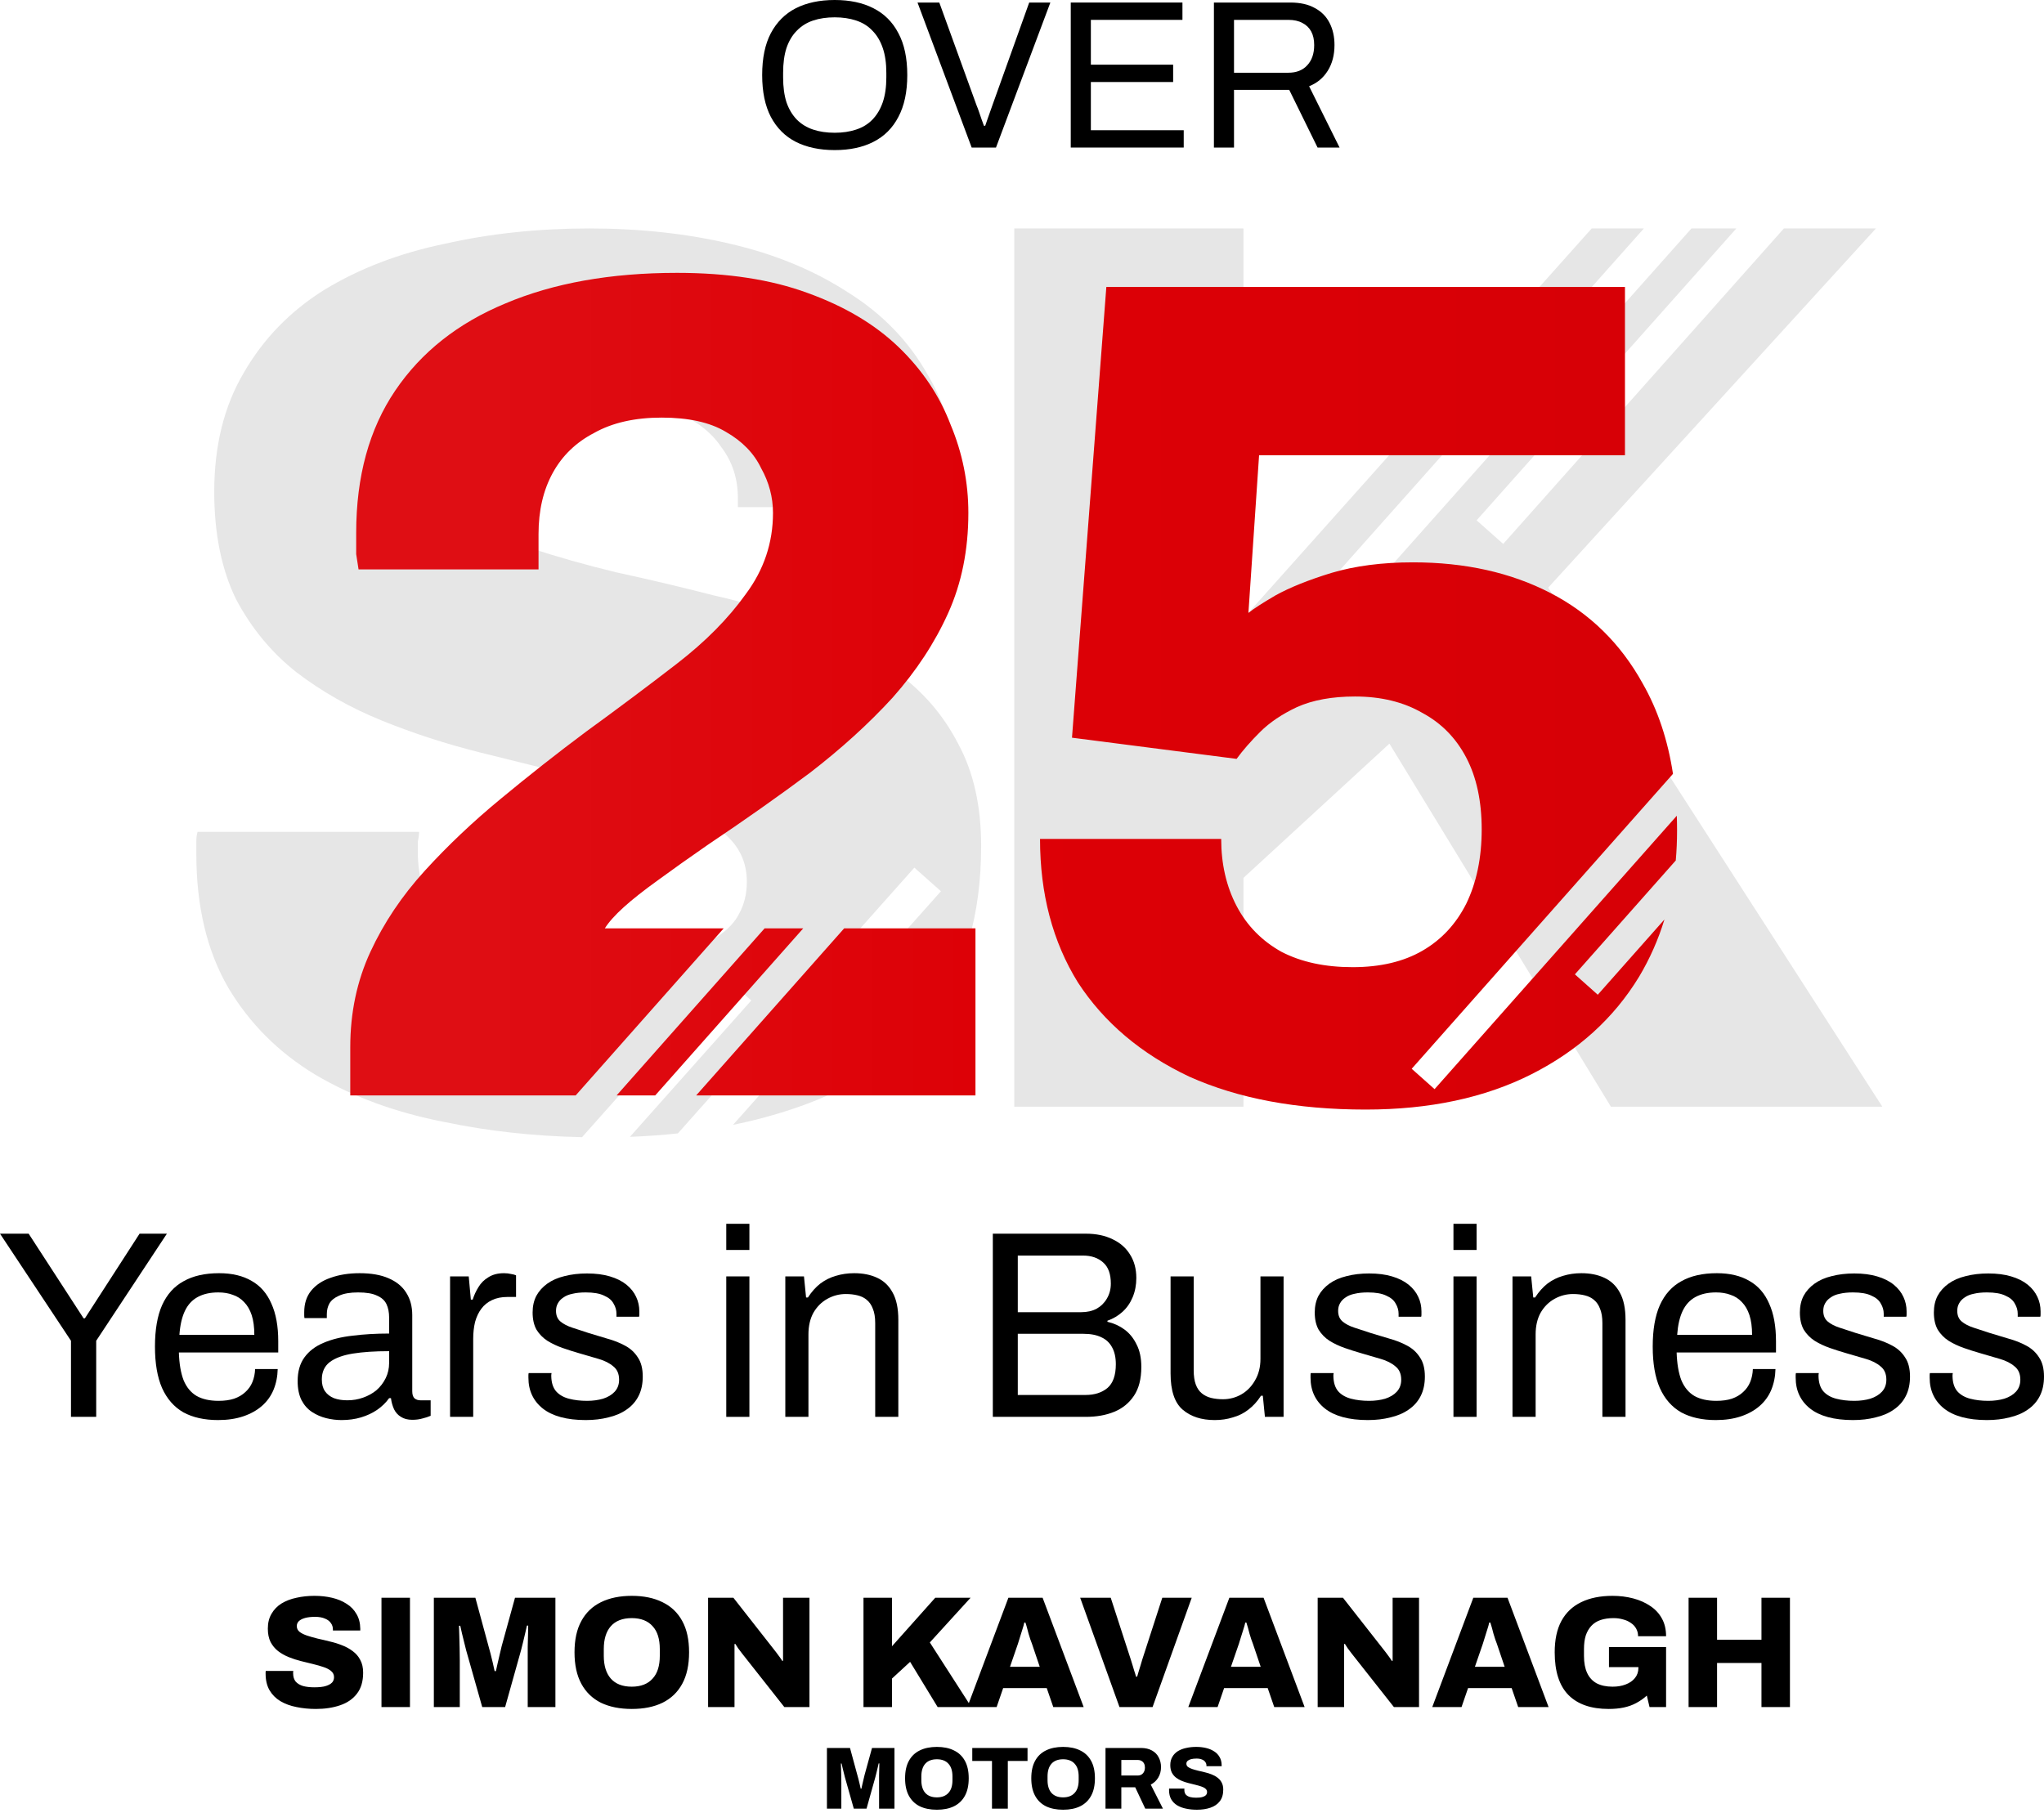 <svg width="177" height="157" viewBox="0 0 177 157" fill="none" xmlns="http://www.w3.org/2000/svg">
<path fill-rule="evenodd" clip-rule="evenodd" d="M150.358 19.788L127.867 45.069L130.17 47.112L154.477 19.788H162.446L134.064 50.902L163 95.857H139.496L120.316 64.41L107.677 76.037V95.857H87.832V19.788H107.677V53.559L137.833 19.788H142.351L111.443 54.532L113.745 56.575L146.471 19.788H150.358Z" fill="black" fill-opacity="0.1"/>
<path fill-rule="evenodd" clip-rule="evenodd" d="M54.549 98.468L65.056 86.657L62.753 84.614L50.403 98.497C46.206 98.408 42.241 97.971 38.508 97.186C34.295 96.374 30.563 95.008 27.311 93.089C24.133 91.169 21.619 88.66 19.772 85.559C17.924 82.385 17 78.51 17 73.933V72.936C17 72.567 17.037 72.272 17.111 72.051H36.291C36.291 72.272 36.254 72.567 36.18 72.936V73.712C36.18 76.074 36.771 77.993 37.954 79.469C39.21 80.872 40.947 81.905 43.165 82.57C45.382 83.16 47.969 83.456 50.925 83.456C52.551 83.456 54.067 83.382 55.471 83.234C56.875 83.086 58.132 82.828 59.24 82.459C60.349 82.09 61.31 81.647 62.123 81.13C63.01 80.54 63.638 79.875 64.008 79.137C64.451 78.325 64.673 77.403 64.673 76.369C64.673 74.671 64.008 73.269 62.677 72.161C61.421 71.054 59.684 70.131 57.467 69.393C55.323 68.655 52.884 67.954 50.149 67.289C47.415 66.625 44.569 65.924 41.613 65.186C38.656 64.447 35.81 63.525 33.076 62.417C30.341 61.31 27.865 59.908 25.648 58.21C23.504 56.512 21.767 54.408 20.437 51.898C19.18 49.315 18.552 46.214 18.552 42.597C18.552 38.611 19.402 35.179 21.102 32.3C22.802 29.347 25.13 26.948 28.087 25.102C31.117 23.257 34.591 21.928 38.508 21.116C42.426 20.23 46.602 19.788 51.036 19.788C55.397 19.788 59.462 20.23 63.232 21.116C67.075 22.002 70.475 23.405 73.431 25.324C76.388 27.169 78.679 29.532 80.305 32.41C82.005 35.215 82.892 38.611 82.966 42.597V43.926H63.897V43.151C63.897 41.453 63.416 39.977 62.456 38.722C61.569 37.393 60.201 36.36 58.353 35.621C56.506 34.809 54.215 34.404 51.48 34.404C48.745 34.404 46.417 34.662 44.495 35.179C42.647 35.695 41.206 36.434 40.171 37.393C39.21 38.353 38.73 39.497 38.73 40.826C38.73 42.45 39.358 43.778 40.615 44.812C41.945 45.845 43.719 46.731 45.936 47.469C48.154 48.208 50.63 48.909 53.364 49.573C56.099 50.164 58.908 50.828 61.79 51.566C64.747 52.231 67.593 53.116 70.327 54.224C73.062 55.257 75.538 56.623 77.755 58.321C79.973 59.944 81.71 61.974 82.966 64.41C84.296 66.847 84.962 69.799 84.962 73.269C84.962 79.322 83.52 84.194 80.638 87.885C77.829 91.576 73.912 94.27 68.886 95.968C67.164 96.558 65.361 97.046 63.477 97.431L81.48 77.194L79.178 75.151L58.701 98.169C57.353 98.315 55.969 98.414 54.549 98.468Z" fill="black" fill-opacity="0.1"/>
<path d="M72.283 13C70.976 13 69.853 12.762 68.912 12.286C67.984 11.81 67.264 11.09 66.751 10.125C66.25 9.161 66 7.953 66 6.5C66 5.035 66.25 3.827 66.751 2.875C67.264 1.91 67.984 1.19 68.912 0.714C69.853 0.238 70.976 0 72.283 0C73.59 0 74.707 0.238 75.635 0.714C76.576 1.19 77.296 1.91 77.797 2.875C78.31 3.827 78.566 5.035 78.566 6.5C78.566 7.953 78.31 9.161 77.797 10.125C77.296 11.09 76.576 11.81 75.635 12.286C74.707 12.762 73.59 13 72.283 13ZM72.283 11.499C72.967 11.499 73.584 11.407 74.133 11.224C74.695 11.041 75.165 10.754 75.544 10.363C75.934 9.961 76.234 9.46 76.441 8.862C76.649 8.252 76.752 7.531 76.752 6.701V6.317C76.752 5.475 76.649 4.754 76.441 4.156C76.234 3.546 75.934 3.046 75.544 2.655C75.165 2.252 74.695 1.959 74.133 1.776C73.584 1.593 72.967 1.501 72.283 1.501C71.587 1.501 70.964 1.593 70.415 1.776C69.865 1.959 69.395 2.252 69.004 2.655C68.613 3.046 68.314 3.546 68.106 4.156C67.911 4.754 67.814 5.475 67.814 6.317V6.701C67.814 7.531 67.911 8.252 68.106 8.862C68.314 9.46 68.613 9.961 69.004 10.363C69.395 10.754 69.865 11.041 70.415 11.224C70.964 11.407 71.587 11.499 72.283 11.499Z" fill="black"/>
<path d="M84.142 12.78L79.452 0.22H81.339L84.563 9.118C84.636 9.289 84.71 9.485 84.783 9.704C84.856 9.924 84.929 10.138 85.003 10.345C85.076 10.553 85.143 10.736 85.204 10.894H85.314C85.363 10.748 85.424 10.571 85.497 10.363C85.571 10.156 85.644 9.948 85.717 9.741C85.79 9.521 85.864 9.314 85.937 9.118L89.124 0.22H90.956L86.248 12.78H84.142Z" fill="black"/>
<path d="M92.722 12.78V0.22H102.394V1.721H94.463V5.603H101.588V7.104H94.463V11.279H102.504V12.78H92.722Z" fill="black"/>
<path d="M105.119 12.78V0.22H111.732C112.587 0.22 113.295 0.378 113.857 0.696C114.431 1.001 114.858 1.434 115.139 1.996C115.42 2.545 115.56 3.18 115.56 3.9C115.56 4.767 115.365 5.511 114.974 6.134C114.583 6.756 114.046 7.202 113.362 7.47L116 12.78H114.095L111.64 7.782H106.859V12.78H105.119ZM106.859 6.299H111.567C112.263 6.299 112.807 6.085 113.197 5.658C113.6 5.231 113.802 4.645 113.802 3.9C113.802 3.436 113.716 3.046 113.545 2.728C113.374 2.411 113.124 2.167 112.794 1.996C112.465 1.813 112.056 1.721 111.567 1.721H106.859V6.299Z" fill="black"/>
<path fill-rule="evenodd" clip-rule="evenodd" d="M30.331 94.882V90.703C30.331 87.713 30.912 84.961 32.074 82.447C33.236 79.933 34.809 77.588 36.791 75.414C38.773 73.239 40.961 71.167 43.353 69.196C45.814 67.158 48.275 65.221 50.736 63.386C53.538 61.348 56.17 59.377 58.631 57.474C61.092 55.572 63.074 53.567 64.578 51.461C66.15 49.354 66.937 47.01 66.937 44.427C66.937 43.068 66.595 41.777 65.911 40.554C65.296 39.263 64.271 38.21 62.835 37.394C61.468 36.579 59.622 36.171 57.298 36.171C54.974 36.171 53.026 36.613 51.454 37.496C49.881 38.312 48.685 39.467 47.865 40.962C47.044 42.457 46.634 44.224 46.634 46.262V49.32H31.049C30.98 48.912 30.912 48.471 30.844 47.995V46.16C30.844 41.268 31.972 37.156 34.227 33.827C36.483 30.497 39.662 27.983 43.763 26.284C47.933 24.517 52.889 23.634 58.631 23.634C63.006 23.634 66.766 24.211 69.91 25.367C73.123 26.522 75.755 28.085 77.805 30.055C79.856 32.026 81.36 34.268 82.317 36.783C83.342 39.229 83.855 41.777 83.855 44.427C83.855 47.621 83.274 50.509 82.112 53.091C80.95 55.674 79.344 58.12 77.293 60.43C75.242 62.673 72.85 64.847 70.115 66.954C67.381 68.992 64.442 71.065 61.297 73.171C59.725 74.259 58.289 75.278 56.99 76.229C55.76 77.113 54.769 77.894 54.017 78.574C53.265 79.253 52.718 79.865 52.376 80.409H62.669L49.85 94.882H30.331ZM53.394 94.882L66.213 80.409H69.558L56.738 94.882H53.394ZM60.283 94.882L73.102 80.409H84.47V94.882H60.283ZM118.258 96.106C112.311 96.106 107.219 95.154 102.98 93.252C98.811 91.281 95.598 88.563 93.342 85.097C91.154 81.564 90.061 77.419 90.061 72.662H105.749C105.749 74.836 106.193 76.773 107.082 78.472C107.971 80.171 109.269 81.496 110.978 82.447C112.687 83.331 114.738 83.772 117.13 83.772C119.523 83.772 121.539 83.296 123.18 82.345C124.821 81.394 126.085 80.035 126.974 78.268C127.863 76.433 128.307 74.293 128.307 71.846C128.307 69.4 127.863 67.328 126.974 65.629C126.085 63.93 124.821 62.639 123.18 61.755C121.539 60.804 119.591 60.328 117.336 60.328C115.353 60.328 113.678 60.634 112.311 61.246C111.012 61.857 109.953 62.571 109.133 63.386C108.312 64.202 107.629 64.983 107.082 65.731L92.829 63.896L95.803 24.857H140.714V39.433H109.03L108.107 53.091C108.517 52.752 109.303 52.242 110.466 51.562C111.696 50.883 113.302 50.237 115.285 49.626C117.336 49.014 119.694 48.708 122.36 48.708C126.871 48.708 130.836 49.592 134.254 51.359C137.672 53.125 140.338 55.742 142.252 59.207C143.551 61.478 144.424 64.085 144.872 67.027L122.247 92.573L124.227 94.338L145.203 70.655C145.218 71.08 145.225 71.511 145.225 71.948C145.225 72.828 145.188 73.69 145.113 74.532L136.378 84.395L138.359 86.16L144.132 79.642C143.598 81.388 142.869 83.036 141.944 84.588C139.757 88.189 136.647 91.009 132.613 93.048C128.58 95.086 123.795 96.106 118.258 96.106Z" fill="url(#paint0_linear_64_2056)"/>
<path d="M6.146 122.722V116.131L0 106.856H2.481L7.238 114.188H7.352L12.086 106.856H14.453L8.331 116.131V122.722H6.146Z" fill="black"/>
<path d="M18.881 123C17.698 123 16.696 122.776 15.877 122.329C15.073 121.867 14.458 121.165 14.033 120.224C13.624 119.284 13.419 118.089 13.419 116.639C13.419 115.175 13.624 113.98 14.033 113.054C14.458 112.114 15.08 111.42 15.9 110.973C16.719 110.51 17.743 110.279 18.973 110.279C20.095 110.279 21.036 110.502 21.795 110.95C22.554 111.381 23.123 112.037 23.502 112.916C23.896 113.779 24.094 114.866 24.094 116.177V117.148H15.49C15.52 118.12 15.657 118.922 15.9 119.554C16.158 120.171 16.537 120.625 17.038 120.918C17.538 121.196 18.168 121.335 18.927 121.335C19.443 121.335 19.89 121.273 20.27 121.15C20.664 121.011 20.991 120.818 21.249 120.571C21.522 120.325 21.727 120.032 21.863 119.693C22 119.353 22.076 118.983 22.091 118.582H24.048C24.033 119.23 23.912 119.831 23.684 120.386C23.456 120.926 23.123 121.389 22.683 121.774C22.242 122.16 21.704 122.46 21.067 122.676C20.429 122.892 19.701 123 18.881 123ZM15.536 115.622H22.023C22.023 114.943 21.947 114.373 21.795 113.91C21.643 113.448 21.423 113.07 21.135 112.777C20.862 112.484 20.535 112.276 20.156 112.152C19.792 112.014 19.375 111.944 18.904 111.944C18.206 111.944 17.614 112.075 17.129 112.337C16.643 112.6 16.271 113 16.014 113.54C15.756 114.08 15.596 114.774 15.536 115.622Z" fill="black"/>
<path d="M29.576 123C29.136 123 28.696 122.946 28.256 122.838C27.816 122.73 27.406 122.553 27.027 122.306C26.647 122.059 26.344 121.72 26.116 121.288C25.889 120.841 25.775 120.286 25.775 119.623C25.775 118.79 25.972 118.104 26.366 117.565C26.761 117.025 27.307 116.609 28.005 116.316C28.718 116.007 29.561 115.799 30.532 115.691C31.503 115.568 32.557 115.506 33.696 115.506V114.118C33.696 113.671 33.62 113.286 33.468 112.962C33.316 112.638 33.043 112.391 32.649 112.222C32.269 112.037 31.723 111.944 31.01 111.944C30.327 111.944 29.781 112.037 29.371 112.222C28.976 112.391 28.696 112.615 28.529 112.893C28.377 113.17 28.301 113.478 28.301 113.818V114.165H26.366C26.351 114.088 26.344 114.01 26.344 113.933C26.344 113.856 26.344 113.764 26.344 113.656C26.344 112.916 26.541 112.299 26.936 111.805C27.345 111.297 27.914 110.919 28.643 110.672C29.371 110.41 30.206 110.279 31.146 110.279C32.148 110.279 32.982 110.425 33.65 110.718C34.333 111.011 34.841 111.428 35.175 111.967C35.524 112.507 35.699 113.155 35.699 113.91V120.502C35.699 120.795 35.767 121.003 35.903 121.127C36.04 121.234 36.207 121.288 36.404 121.288H37.292V122.63C37.079 122.722 36.844 122.8 36.586 122.861C36.328 122.938 36.032 122.977 35.699 122.977C35.304 122.977 34.978 122.892 34.72 122.722C34.462 122.568 34.265 122.352 34.128 122.075C33.992 121.782 33.9 121.458 33.855 121.103H33.696C33.422 121.489 33.073 121.828 32.649 122.121C32.239 122.399 31.776 122.615 31.26 122.769C30.744 122.923 30.183 123 29.576 123ZM30.077 121.288C30.562 121.288 31.017 121.211 31.442 121.057C31.882 120.903 32.269 120.687 32.603 120.41C32.937 120.117 33.202 119.77 33.4 119.369C33.597 118.968 33.696 118.528 33.696 118.05V117.033C32.467 117.033 31.419 117.102 30.555 117.241C29.69 117.38 29.022 117.626 28.552 117.981C28.096 118.336 27.869 118.837 27.869 119.484C27.869 119.901 27.96 120.24 28.142 120.502C28.324 120.764 28.582 120.965 28.916 121.103C29.25 121.227 29.637 121.288 30.077 121.288Z" fill="black"/>
<path d="M38.974 122.722V110.556H40.59L40.773 112.569H40.932C41.053 112.183 41.22 111.821 41.433 111.482C41.645 111.127 41.933 110.842 42.297 110.626C42.662 110.395 43.109 110.279 43.64 110.279C43.868 110.279 44.073 110.302 44.255 110.348C44.452 110.379 44.596 110.418 44.687 110.464V112.337H43.936C43.42 112.337 42.973 112.43 42.593 112.615C42.229 112.785 41.926 113.031 41.683 113.355C41.44 113.679 41.258 114.064 41.137 114.512C41.031 114.959 40.977 115.437 40.977 115.946V122.722H38.974Z" fill="black"/>
<path d="M50.72 123C49.901 123 49.18 122.915 48.557 122.746C47.935 122.576 47.419 122.329 47.01 122.005C46.6 121.682 46.289 121.296 46.077 120.849C45.864 120.402 45.758 119.893 45.758 119.322C45.758 119.245 45.758 119.176 45.758 119.114C45.758 119.037 45.766 118.976 45.781 118.929H47.761C47.746 118.991 47.738 119.045 47.738 119.091C47.738 119.137 47.738 119.184 47.738 119.23C47.753 119.77 47.89 120.194 48.148 120.502C48.421 120.81 48.793 121.026 49.263 121.15C49.733 121.273 50.257 121.335 50.834 121.335C51.334 121.335 51.797 121.273 52.222 121.15C52.647 121.011 52.981 120.81 53.224 120.548C53.481 120.271 53.611 119.924 53.611 119.507C53.611 118.999 53.444 118.613 53.11 118.351C52.791 118.073 52.366 117.858 51.835 117.703C51.304 117.549 50.75 117.387 50.174 117.218C49.688 117.079 49.202 116.925 48.717 116.755C48.231 116.585 47.791 116.377 47.397 116.131C47.017 115.884 46.706 115.568 46.464 115.182C46.236 114.781 46.122 114.28 46.122 113.679C46.122 113.139 46.228 112.661 46.441 112.245C46.668 111.829 46.987 111.474 47.397 111.181C47.806 110.888 48.3 110.672 48.876 110.533C49.468 110.379 50.12 110.302 50.834 110.302C51.592 110.302 52.252 110.387 52.814 110.556C53.391 110.726 53.868 110.965 54.248 111.273C54.627 111.582 54.908 111.937 55.09 112.337C55.272 112.723 55.363 113.139 55.363 113.586C55.363 113.679 55.363 113.771 55.363 113.864C55.363 113.941 55.355 114.003 55.34 114.049H53.383V113.795C53.383 113.486 53.3 113.193 53.133 112.916C52.981 112.623 52.708 112.391 52.313 112.222C51.934 112.037 51.403 111.944 50.72 111.944C50.28 111.944 49.901 111.983 49.582 112.06C49.263 112.122 48.998 112.229 48.785 112.384C48.573 112.522 48.413 112.692 48.307 112.893C48.201 113.078 48.148 113.293 48.148 113.54C48.148 113.941 48.277 114.249 48.535 114.465C48.793 114.681 49.134 114.859 49.559 114.997C49.999 115.136 50.469 115.29 50.97 115.46C51.501 115.614 52.04 115.776 52.586 115.946C53.148 116.1 53.656 116.3 54.111 116.547C54.582 116.794 54.953 117.133 55.227 117.565C55.515 117.981 55.659 118.536 55.659 119.23C55.659 119.878 55.538 120.44 55.295 120.918C55.052 121.396 54.703 121.79 54.248 122.098C53.808 122.406 53.284 122.63 52.677 122.769C52.086 122.923 51.433 123 50.72 123Z" fill="black"/>
<path d="M62.891 108.267V106H64.894V108.267H62.891ZM62.891 122.722V110.556H64.894V122.722H62.891Z" fill="black"/>
<path d="M68.004 122.722V110.556H69.62L69.802 112.384H69.961C70.28 111.89 70.636 111.489 71.031 111.181C71.441 110.873 71.888 110.649 72.374 110.51C72.875 110.356 73.406 110.279 73.967 110.279C74.726 110.279 75.386 110.41 75.947 110.672C76.524 110.934 76.972 111.358 77.29 111.944C77.624 112.53 77.791 113.324 77.791 114.327V122.722H75.788V114.604C75.788 114.095 75.72 113.679 75.583 113.355C75.462 113.031 75.287 112.777 75.06 112.592C74.847 112.407 74.582 112.276 74.263 112.199C73.96 112.122 73.618 112.083 73.239 112.083C72.677 112.083 72.146 112.222 71.645 112.499C71.145 112.777 70.743 113.178 70.439 113.702C70.151 114.226 70.007 114.851 70.007 115.576V122.722H68.004Z" fill="black"/>
<path d="M85.973 122.722V106.856H94.03C94.925 106.856 95.699 107.018 96.352 107.341C97.004 107.65 97.505 108.089 97.854 108.66C98.218 109.23 98.4 109.909 98.4 110.695C98.4 111.297 98.294 111.852 98.082 112.361C97.869 112.869 97.573 113.293 97.194 113.633C96.815 113.972 96.382 114.226 95.897 114.396V114.488C96.443 114.612 96.936 114.835 97.376 115.159C97.816 115.483 98.165 115.915 98.423 116.454C98.696 116.979 98.833 117.626 98.833 118.397C98.833 119.43 98.62 120.263 98.195 120.895C97.771 121.527 97.202 121.99 96.489 122.283C95.775 122.576 94.956 122.722 94.03 122.722H85.973ZM88.135 120.826H94.007C94.781 120.826 95.411 120.625 95.897 120.224C96.382 119.808 96.625 119.122 96.625 118.166C96.625 117.58 96.519 117.094 96.306 116.709C96.094 116.308 95.783 116.015 95.373 115.83C94.963 115.629 94.448 115.529 93.825 115.529H88.135V120.826ZM88.135 113.656H93.621C94.136 113.656 94.584 113.556 94.963 113.355C95.343 113.139 95.639 112.846 95.851 112.476C96.079 112.091 96.193 111.659 96.193 111.181C96.193 110.348 95.972 109.739 95.532 109.354C95.092 108.953 94.508 108.752 93.78 108.752H88.135V113.656Z" fill="black"/>
<path d="M105.189 123C104.035 123 103.11 122.699 102.412 122.098C101.714 121.497 101.365 120.448 101.365 118.952V110.556H103.368V118.675C103.368 119.184 103.429 119.6 103.55 119.924C103.671 120.248 103.846 120.502 104.073 120.687C104.301 120.872 104.567 121.003 104.87 121.08C105.189 121.157 105.53 121.196 105.894 121.196C106.471 121.196 107.002 121.057 107.488 120.78C107.973 120.502 108.368 120.101 108.671 119.577C108.99 119.037 109.149 118.413 109.149 117.703V110.556H111.152V122.722H109.536L109.354 120.895H109.195C108.876 121.389 108.512 121.79 108.102 122.098C107.708 122.406 107.26 122.63 106.759 122.769C106.274 122.923 105.75 123 105.189 123Z" fill="black"/>
<path d="M118.448 123C117.628 123 116.907 122.915 116.285 122.746C115.663 122.576 115.147 122.329 114.738 122.005C114.328 121.682 114.017 121.296 113.804 120.849C113.592 120.402 113.486 119.893 113.486 119.322C113.486 119.245 113.486 119.176 113.486 119.114C113.486 119.037 113.493 118.976 113.508 118.929H115.489C115.474 118.991 115.466 119.045 115.466 119.091C115.466 119.137 115.466 119.184 115.466 119.23C115.481 119.77 115.618 120.194 115.876 120.502C116.149 120.81 116.521 121.026 116.991 121.15C117.461 121.273 117.985 121.335 118.561 121.335C119.062 121.335 119.525 121.273 119.95 121.15C120.375 121.011 120.709 120.81 120.951 120.548C121.209 120.271 121.338 119.924 121.338 119.507C121.338 118.999 121.171 118.613 120.838 118.351C120.519 118.073 120.094 117.858 119.563 117.703C119.032 117.549 118.478 117.387 117.901 117.218C117.416 117.079 116.93 116.925 116.445 116.755C115.959 116.585 115.519 116.377 115.125 116.131C114.745 115.884 114.434 115.568 114.191 115.182C113.964 114.781 113.85 114.28 113.85 113.679C113.85 113.139 113.956 112.661 114.169 112.245C114.396 111.829 114.715 111.474 115.125 111.181C115.534 110.888 116.027 110.672 116.604 110.533C117.196 110.379 117.848 110.302 118.561 110.302C119.32 110.302 119.98 110.387 120.542 110.556C121.118 110.726 121.596 110.965 121.976 111.273C122.355 111.582 122.636 111.937 122.818 112.337C123 112.723 123.091 113.139 123.091 113.586C123.091 113.679 123.091 113.771 123.091 113.864C123.091 113.941 123.083 114.003 123.068 114.049H121.111V113.795C121.111 113.486 121.027 113.193 120.86 112.916C120.709 112.623 120.435 112.391 120.041 112.222C119.662 112.037 119.13 111.944 118.448 111.944C118.008 111.944 117.628 111.983 117.31 112.06C116.991 112.122 116.725 112.229 116.513 112.384C116.301 112.522 116.141 112.692 116.035 112.893C115.929 113.078 115.876 113.293 115.876 113.54C115.876 113.941 116.005 114.249 116.263 114.465C116.521 114.681 116.862 114.859 117.287 114.997C117.727 115.136 118.197 115.29 118.698 115.46C119.229 115.614 119.768 115.776 120.314 115.946C120.875 116.1 121.384 116.3 121.839 116.547C122.309 116.794 122.681 117.133 122.954 117.565C123.243 117.981 123.387 118.536 123.387 119.23C123.387 119.878 123.265 120.44 123.023 120.918C122.78 121.396 122.431 121.79 121.976 122.098C121.536 122.406 121.012 122.63 120.405 122.769C119.813 122.923 119.161 123 118.448 123Z" fill="black"/>
<path d="M125.862 108.267V106H127.865V108.267H125.862ZM125.862 122.722V110.556H127.865V122.722H125.862Z" fill="black"/>
<path d="M130.975 122.722V110.556H132.591L132.773 112.384H132.932C133.251 111.89 133.608 111.489 134.002 111.181C134.412 110.873 134.859 110.649 135.345 110.51C135.846 110.356 136.377 110.279 136.938 110.279C137.697 110.279 138.357 110.41 138.918 110.672C139.495 110.934 139.943 111.358 140.261 111.944C140.595 112.53 140.762 113.324 140.762 114.327V122.722H138.759V114.604C138.759 114.095 138.691 113.679 138.554 113.355C138.433 113.031 138.258 112.777 138.031 112.592C137.818 112.407 137.553 112.276 137.234 112.199C136.931 112.122 136.589 112.083 136.21 112.083C135.648 112.083 135.117 112.222 134.617 112.499C134.116 112.777 133.714 113.178 133.41 113.702C133.122 114.226 132.978 114.851 132.978 115.576V122.722H130.975Z" fill="black"/>
<path d="M148.58 123C147.396 123 146.395 122.776 145.576 122.329C144.771 121.867 144.157 121.165 143.732 120.224C143.322 119.284 143.117 118.089 143.117 116.639C143.117 115.175 143.322 113.98 143.732 113.054C144.157 112.114 144.779 111.42 145.598 110.973C146.418 110.51 147.442 110.279 148.671 110.279C149.794 110.279 150.735 110.502 151.493 110.95C152.252 111.381 152.821 112.037 153.201 112.916C153.595 113.779 153.792 114.866 153.792 116.177V117.148H145.189C145.219 118.12 145.356 118.922 145.598 119.554C145.856 120.171 146.236 120.625 146.736 120.918C147.237 121.196 147.867 121.335 148.626 121.335C149.141 121.335 149.589 121.273 149.968 121.15C150.363 121.011 150.689 120.818 150.947 120.571C151.22 120.325 151.425 120.032 151.562 119.693C151.698 119.353 151.774 118.983 151.789 118.582H153.747C153.732 119.23 153.61 119.831 153.383 120.386C153.155 120.926 152.821 121.389 152.381 121.774C151.941 122.16 151.402 122.46 150.765 122.676C150.128 122.892 149.399 123 148.58 123ZM145.234 115.622H151.721C151.721 114.943 151.645 114.373 151.493 113.91C151.342 113.448 151.122 113.07 150.833 112.777C150.56 112.484 150.234 112.276 149.855 112.152C149.49 112.014 149.073 111.944 148.603 111.944C147.905 111.944 147.313 112.075 146.827 112.337C146.342 112.6 145.97 113 145.712 113.54C145.454 114.08 145.295 114.774 145.234 115.622Z" fill="black"/>
<path d="M160.458 123C159.639 123 158.918 122.915 158.296 122.746C157.674 122.576 157.158 122.329 156.748 122.005C156.338 121.682 156.027 121.296 155.815 120.849C155.602 120.402 155.496 119.893 155.496 119.322C155.496 119.245 155.496 119.176 155.496 119.114C155.496 119.037 155.504 118.976 155.519 118.929H157.499C157.484 118.991 157.476 119.045 157.476 119.091C157.476 119.137 157.476 119.184 157.476 119.23C157.491 119.77 157.628 120.194 157.886 120.502C158.159 120.81 158.531 121.026 159.001 121.15C159.472 121.273 159.995 121.335 160.572 121.335C161.073 121.335 161.535 121.273 161.96 121.15C162.385 121.011 162.719 120.81 162.962 120.548C163.22 120.271 163.349 119.924 163.349 119.507C163.349 118.999 163.182 118.613 162.848 118.351C162.529 118.073 162.104 117.858 161.573 117.703C161.042 117.549 160.488 117.387 159.912 117.218C159.426 117.079 158.941 116.925 158.455 116.755C157.969 116.585 157.529 116.377 157.135 116.131C156.755 115.884 156.444 115.568 156.202 115.182C155.974 114.781 155.86 114.28 155.86 113.679C155.86 113.139 155.966 112.661 156.179 112.245C156.406 111.829 156.725 111.474 157.135 111.181C157.545 110.888 158.038 110.672 158.614 110.533C159.206 110.379 159.859 110.302 160.572 110.302C161.33 110.302 161.991 110.387 162.552 110.556C163.129 110.726 163.607 110.965 163.986 111.273C164.365 111.582 164.646 111.937 164.828 112.337C165.01 112.723 165.101 113.139 165.101 113.586C165.101 113.679 165.101 113.771 165.101 113.864C165.101 113.941 165.094 114.003 165.078 114.049H163.121V113.795C163.121 113.486 163.038 113.193 162.871 112.916C162.719 112.623 162.446 112.391 162.051 112.222C161.672 112.037 161.141 111.944 160.458 111.944C160.018 111.944 159.639 111.983 159.32 112.06C159.001 112.122 158.736 112.229 158.523 112.384C158.311 112.522 158.152 112.692 158.045 112.893C157.939 113.078 157.886 113.293 157.886 113.54C157.886 113.941 158.015 114.249 158.273 114.465C158.531 114.681 158.872 114.859 159.297 114.997C159.737 115.136 160.208 115.29 160.708 115.46C161.239 115.614 161.778 115.776 162.324 115.946C162.886 116.1 163.394 116.3 163.849 116.547C164.32 116.794 164.692 117.133 164.965 117.565C165.253 117.981 165.397 118.536 165.397 119.23C165.397 119.878 165.276 120.44 165.033 120.918C164.79 121.396 164.441 121.79 163.986 122.098C163.546 122.406 163.022 122.63 162.415 122.769C161.824 122.923 161.171 123 160.458 123Z" fill="black"/>
<path d="M172.061 123C171.241 123 170.521 122.915 169.899 122.746C169.276 122.576 168.76 122.329 168.351 122.005C167.941 121.682 167.63 121.296 167.418 120.849C167.205 120.402 167.099 119.893 167.099 119.322C167.099 119.245 167.099 119.176 167.099 119.114C167.099 119.037 167.106 118.976 167.122 118.929H169.102C169.087 118.991 169.079 119.045 169.079 119.091C169.079 119.137 169.079 119.184 169.079 119.23C169.094 119.77 169.231 120.194 169.489 120.502C169.762 120.81 170.134 121.026 170.604 121.15C171.075 121.273 171.598 121.335 172.175 121.335C172.675 121.335 173.138 121.273 173.563 121.15C173.988 121.011 174.322 120.81 174.565 120.548C174.823 120.271 174.951 119.924 174.951 119.507C174.951 118.999 174.785 118.613 174.451 118.351C174.132 118.073 173.707 117.858 173.176 117.703C172.645 117.549 172.091 117.387 171.515 117.218C171.029 117.079 170.543 116.925 170.058 116.755C169.572 116.585 169.132 116.377 168.738 116.131C168.358 115.884 168.047 115.568 167.804 115.182C167.577 114.781 167.463 114.28 167.463 113.679C167.463 113.139 167.569 112.661 167.782 112.245C168.009 111.829 168.328 111.474 168.738 111.181C169.147 110.888 169.641 110.672 170.217 110.533C170.809 110.379 171.461 110.302 172.175 110.302C172.933 110.302 173.593 110.387 174.155 110.556C174.731 110.726 175.209 110.965 175.589 111.273C175.968 111.582 176.249 111.937 176.431 112.337C176.613 112.723 176.704 113.139 176.704 113.586C176.704 113.679 176.704 113.771 176.704 113.864C176.704 113.941 176.697 114.003 176.681 114.049H174.724V113.795C174.724 113.486 174.64 113.193 174.474 112.916C174.322 112.623 174.049 112.391 173.654 112.222C173.275 112.037 172.744 111.944 172.061 111.944C171.621 111.944 171.241 111.983 170.923 112.06C170.604 112.122 170.339 112.229 170.126 112.384C169.914 112.522 169.754 112.692 169.648 112.893C169.542 113.078 169.489 113.293 169.489 113.54C169.489 113.941 169.618 114.249 169.876 114.465C170.134 114.681 170.475 114.859 170.9 114.997C171.34 115.136 171.81 115.29 172.311 115.46C172.842 115.614 173.381 115.776 173.927 115.946C174.489 116.1 174.997 116.3 175.452 116.547C175.923 116.794 176.294 117.133 176.568 117.565C176.856 117.981 177 118.536 177 119.23C177 119.878 176.879 120.44 176.636 120.918C176.393 121.396 176.044 121.79 175.589 122.098C175.149 122.406 174.625 122.63 174.018 122.769C173.426 122.923 172.774 123 172.061 123Z" fill="black"/>
<path fill-rule="evenodd" clip-rule="evenodd" d="M27.354 148.022C26.757 148.022 26.197 147.967 25.673 147.857C25.149 147.756 24.686 147.586 24.281 147.347C23.886 147.108 23.574 146.796 23.345 146.41C23.115 146.015 23 145.533 23 144.963V144.839C23 144.793 23.005 144.756 23.014 144.729H25.398C25.398 144.756 25.393 144.793 25.384 144.839V144.935C25.384 145.229 25.457 145.468 25.604 145.652C25.76 145.827 25.976 145.955 26.252 146.038C26.527 146.111 26.849 146.148 27.216 146.148C27.418 146.148 27.607 146.139 27.781 146.12C27.956 146.102 28.112 146.07 28.25 146.024C28.387 145.978 28.507 145.923 28.608 145.859C28.718 145.785 28.796 145.703 28.842 145.611C28.897 145.51 28.925 145.395 28.925 145.266C28.925 145.055 28.842 144.88 28.677 144.743C28.521 144.605 28.305 144.49 28.029 144.398C27.763 144.306 27.46 144.219 27.12 144.136C26.78 144.054 26.426 143.966 26.059 143.875C25.691 143.783 25.338 143.668 24.998 143.53C24.658 143.392 24.35 143.218 24.075 143.006C23.808 142.795 23.593 142.533 23.427 142.221C23.271 141.9 23.193 141.514 23.193 141.064C23.193 140.568 23.299 140.141 23.51 139.782C23.721 139.415 24.01 139.116 24.378 138.887C24.755 138.657 25.186 138.492 25.673 138.391C26.16 138.28 26.679 138.225 27.23 138.225C27.772 138.225 28.277 138.28 28.746 138.391C29.223 138.501 29.646 138.675 30.013 138.914C30.381 139.144 30.666 139.438 30.867 139.796C31.079 140.145 31.189 140.568 31.198 141.064V141.229H28.828V141.133C28.828 140.921 28.769 140.738 28.649 140.581C28.539 140.416 28.369 140.288 28.139 140.196C27.91 140.095 27.625 140.044 27.285 140.044C26.945 140.044 26.656 140.076 26.417 140.141C26.187 140.205 26.008 140.297 25.88 140.416C25.76 140.536 25.701 140.678 25.701 140.843C25.701 141.045 25.779 141.211 25.935 141.339C26.1 141.468 26.321 141.578 26.596 141.67C26.872 141.762 27.18 141.849 27.519 141.932C27.859 142.005 28.208 142.088 28.567 142.18C28.934 142.262 29.288 142.373 29.628 142.51C29.967 142.639 30.275 142.809 30.551 143.02C30.826 143.222 31.042 143.475 31.198 143.778C31.364 144.081 31.446 144.449 31.446 144.88C31.446 145.634 31.267 146.24 30.909 146.699C30.56 147.158 30.073 147.494 29.448 147.705C28.833 147.916 28.135 148.022 27.354 148.022ZM33.034 147.857V138.391H35.501V147.857H33.034ZM37.569 138.391V147.857H39.815V143.819C39.815 143.489 39.81 143.14 39.801 142.772C39.792 142.396 39.783 142.037 39.774 141.698C39.764 141.348 39.755 141.055 39.746 140.816H39.856C39.902 140.999 39.953 141.224 40.008 141.491C40.072 141.757 40.136 142.019 40.201 142.276L40.366 142.938L41.758 147.857H43.742L45.12 142.938C45.175 142.736 45.234 142.497 45.299 142.221C45.372 141.936 45.437 141.665 45.492 141.408C45.556 141.142 45.602 140.94 45.629 140.802H45.74C45.74 140.949 45.735 141.188 45.726 141.518C45.717 141.849 45.708 142.217 45.698 142.621V143.819V147.857H48.096V138.391H44.596L43.439 142.593C43.383 142.823 43.324 143.075 43.26 143.351C43.195 143.617 43.136 143.875 43.08 144.123C43.025 144.361 42.979 144.568 42.943 144.743H42.832C42.786 144.522 42.731 144.274 42.667 143.999C42.603 143.723 42.538 143.461 42.474 143.213C42.41 142.956 42.355 142.754 42.309 142.607L41.165 138.391H37.569ZM54.71 148.022C53.672 148.022 52.781 147.843 52.037 147.485C51.303 147.117 50.737 146.571 50.343 145.845C49.948 145.119 49.75 144.21 49.75 143.117C49.75 142.024 49.948 141.119 50.343 140.402C50.737 139.677 51.303 139.135 52.037 138.776C52.781 138.409 53.672 138.225 54.71 138.225C55.748 138.225 56.635 138.409 57.37 138.776C58.114 139.135 58.683 139.677 59.078 140.402C59.473 141.119 59.671 142.024 59.671 143.117C59.671 144.21 59.473 145.119 59.078 145.845C58.683 146.571 58.114 147.117 57.37 147.485C56.635 147.843 55.748 148.022 54.71 148.022ZM54.71 146.093C55.105 146.093 55.454 146.033 55.758 145.914C56.061 145.794 56.313 145.62 56.515 145.39C56.727 145.161 56.883 144.88 56.984 144.55C57.085 144.219 57.135 143.847 57.135 143.434V142.827C57.135 142.405 57.085 142.028 56.984 141.698C56.883 141.367 56.727 141.087 56.515 140.857C56.313 140.627 56.061 140.453 55.758 140.333C55.454 140.214 55.105 140.154 54.71 140.154C54.306 140.154 53.953 140.214 53.649 140.333C53.346 140.453 53.094 140.627 52.892 140.857C52.69 141.087 52.538 141.367 52.437 141.698C52.336 142.028 52.285 142.405 52.285 142.827V143.434C52.285 143.847 52.336 144.219 52.437 144.55C52.538 144.88 52.69 145.161 52.892 145.39C53.094 145.62 53.346 145.794 53.649 145.914C53.953 146.033 54.306 146.093 54.71 146.093ZM61.318 138.391V147.857H63.605V143.227V142.855V142.4L63.674 142.386C63.739 142.488 63.821 142.616 63.922 142.772C64.032 142.928 64.147 143.08 64.267 143.227L67.918 147.857H70.095V138.391H67.808V142.786V143.268V143.847L67.739 143.861C67.693 143.778 67.62 143.668 67.519 143.53C67.417 143.383 67.312 143.241 67.202 143.103C67.1 142.965 67.018 142.86 66.954 142.786L63.509 138.391H61.318ZM74.774 147.857V138.391H77.24V142.593L80.988 138.391H84.047L80.519 142.262L83.896 147.515L87.322 138.391H90.285L93.84 147.857H91.208L90.643 146.217H86.868L86.303 147.857H84.116H83.767H81.195L78.811 143.943L77.24 145.39V147.857H74.774ZM90.037 144.371H87.46L88.149 142.373C88.204 142.207 88.264 142.014 88.328 141.794C88.402 141.574 88.471 141.353 88.535 141.133C88.608 140.912 88.663 140.715 88.7 140.54H88.796C88.843 140.669 88.888 140.82 88.934 140.995L89.072 141.518C89.127 141.684 89.178 141.845 89.224 142.001C89.279 142.148 89.325 142.272 89.362 142.373L90.037 144.371ZM96.941 147.857L93.538 138.391H96.184L97.92 143.737C97.956 143.847 98.002 143.994 98.057 144.178C98.113 144.352 98.168 144.536 98.223 144.729C98.287 144.913 98.338 145.078 98.374 145.225H98.471C98.517 145.087 98.563 144.931 98.609 144.756C98.664 144.573 98.719 144.394 98.774 144.219C98.829 144.035 98.875 143.879 98.912 143.751L100.648 138.391H103.197L99.807 147.857H96.941ZM106.456 138.391L102.901 147.857H105.437L106.001 146.217H109.777L110.342 147.857H112.973L109.419 138.391H106.456ZM109.17 144.371H106.594L107.283 142.373C107.338 142.207 107.398 142.014 107.462 141.794C107.535 141.574 107.604 141.353 107.669 141.133C107.742 140.912 107.797 140.715 107.834 140.54H107.93C107.976 140.669 108.022 140.82 108.068 140.995L108.206 141.518C108.261 141.684 108.312 141.845 108.358 142.001C108.413 142.148 108.459 142.272 108.495 142.373L109.17 144.371ZM114.104 147.857V138.391H116.295L119.74 142.786C119.804 142.86 119.887 142.965 119.988 143.103C120.098 143.241 120.204 143.383 120.305 143.53C120.406 143.668 120.479 143.778 120.525 143.861L120.594 143.847V143.268V142.786V138.391H122.881V147.857H120.704L117.053 143.227C116.934 143.08 116.819 142.928 116.709 142.772C116.608 142.616 116.525 142.488 116.461 142.386L116.392 142.4V142.855V143.227V147.857H114.104ZM127.581 138.391L124.027 147.857H126.562L127.127 146.217H130.902L131.467 147.857H134.099L130.544 138.391H127.581ZM130.296 144.371H127.719L128.408 142.373C128.463 142.207 128.523 142.014 128.587 141.794C128.661 141.574 128.73 141.353 128.794 141.133C128.867 140.912 128.923 140.715 128.959 140.54H129.056C129.102 140.669 129.148 140.82 129.194 140.995L129.331 141.518C129.386 141.684 129.437 141.845 129.483 142.001C129.538 142.148 129.584 142.272 129.621 142.373L130.296 144.371ZM139.3 148.022C137.775 148.022 136.613 147.618 135.814 146.809C135.024 146.001 134.629 144.77 134.629 143.117C134.629 142.024 134.822 141.119 135.208 140.402C135.603 139.677 136.173 139.135 136.917 138.776C137.67 138.409 138.575 138.225 139.631 138.225C140.265 138.225 140.862 138.299 141.422 138.446C141.983 138.593 142.479 138.813 142.91 139.107C143.342 139.392 143.677 139.755 143.916 140.196C144.155 140.627 144.274 141.137 144.274 141.725H141.849C141.849 141.477 141.794 141.257 141.684 141.064C141.574 140.862 141.418 140.696 141.216 140.568C141.023 140.43 140.798 140.329 140.54 140.265C140.283 140.191 140.012 140.154 139.727 140.154C139.305 140.154 138.928 140.209 138.598 140.32C138.276 140.43 138.01 140.6 137.798 140.829C137.587 141.059 137.426 141.339 137.316 141.67C137.215 142.001 137.165 142.386 137.165 142.827V143.434C137.165 144.022 137.256 144.513 137.44 144.908C137.624 145.303 137.899 145.601 138.267 145.804C138.644 145.996 139.103 146.093 139.645 146.093C140.067 146.093 140.444 146.029 140.775 145.9C141.114 145.771 141.381 145.588 141.574 145.349C141.776 145.101 141.877 144.807 141.877 144.467V144.398H139.328V142.662H144.274V147.857H142.841L142.607 146.864C142.322 147.122 142.015 147.338 141.684 147.512C141.362 147.687 141.004 147.815 140.609 147.898C140.223 147.981 139.787 148.022 139.3 148.022ZM146.223 138.391V147.857H148.689V144.04H152.534V147.857H155V138.391H152.534V142.028H148.689V138.391H146.223ZM79.646 156.453C80.059 156.652 80.554 156.751 81.131 156.751C81.707 156.751 82.2 156.652 82.608 156.453C83.021 156.249 83.338 155.945 83.557 155.542C83.777 155.139 83.886 154.634 83.886 154.026C83.886 153.419 83.777 152.916 83.557 152.518C83.338 152.115 83.021 151.814 82.608 151.615C82.2 151.411 81.707 151.309 81.131 151.309C80.554 151.309 80.059 151.411 79.646 151.615C79.237 151.814 78.924 152.115 78.704 152.518C78.485 152.916 78.375 153.419 78.375 154.026C78.375 154.634 78.485 155.139 78.704 155.542C78.924 155.945 79.237 156.249 79.646 156.453ZM81.712 155.58C81.544 155.647 81.35 155.68 81.131 155.68C80.906 155.68 80.71 155.647 80.541 155.58C80.373 155.514 80.233 155.417 80.12 155.289C80.008 155.162 79.924 155.006 79.868 154.822C79.811 154.639 79.783 154.432 79.783 154.202V153.865C79.783 153.631 79.811 153.422 79.868 153.238C79.924 153.054 80.008 152.898 80.12 152.771C80.233 152.643 80.373 152.546 80.541 152.48C80.71 152.414 80.906 152.38 81.131 152.38C81.35 152.38 81.544 152.414 81.712 152.48C81.881 152.546 82.021 152.643 82.133 152.771C82.251 152.898 82.338 153.054 82.394 153.238C82.45 153.422 82.478 153.631 82.478 153.865V154.202C82.478 154.432 82.45 154.639 82.394 154.822C82.338 155.006 82.251 155.162 82.133 155.289C82.021 155.417 81.881 155.514 81.712 155.58ZM71.608 151.401V156.659H72.855V154.417C72.855 154.233 72.853 154.039 72.848 153.835C72.843 153.626 72.838 153.427 72.832 153.238C72.827 153.044 72.822 152.881 72.817 152.748H72.878C72.904 152.85 72.932 152.975 72.963 153.123C72.998 153.271 73.034 153.416 73.07 153.559L73.162 153.927L73.935 156.659H75.037L75.802 153.927C75.833 153.814 75.866 153.682 75.902 153.529C75.943 153.37 75.978 153.22 76.009 153.077C76.045 152.929 76.07 152.817 76.086 152.74H76.147C76.147 152.822 76.144 152.955 76.139 153.138C76.134 153.322 76.129 153.526 76.124 153.751V154.417V156.659H77.456V151.401H75.512L74.869 153.735C74.838 153.863 74.805 154.003 74.769 154.156C74.733 154.304 74.7 154.447 74.669 154.585C74.639 154.718 74.613 154.833 74.593 154.93H74.532C74.506 154.807 74.476 154.669 74.44 154.516C74.404 154.363 74.368 154.218 74.333 154.08C74.297 153.937 74.266 153.825 74.241 153.743L73.606 151.401H71.608ZM85.901 156.659V152.526H84.194V151.401H88.979V152.526H87.272V156.659H85.901ZM90.575 156.453C90.988 156.652 91.483 156.751 92.06 156.751C92.636 156.751 93.129 156.652 93.537 156.453C93.95 156.249 94.267 155.945 94.486 155.542C94.706 155.139 94.815 154.634 94.815 154.026C94.815 153.419 94.706 152.916 94.486 152.518C94.267 152.115 93.95 151.814 93.537 151.615C93.129 151.411 92.636 151.309 92.06 151.309C91.483 151.309 90.988 151.411 90.575 151.615C90.166 151.814 89.852 152.115 89.633 152.518C89.414 152.916 89.304 153.419 89.304 154.026C89.304 154.634 89.414 155.139 89.633 155.542C89.852 155.945 90.166 156.249 90.575 156.453ZM92.641 155.58C92.473 155.647 92.279 155.68 92.06 155.68C91.835 155.68 91.639 155.647 91.47 155.58C91.302 155.514 91.161 155.417 91.049 155.289C90.937 155.162 90.853 155.006 90.796 154.822C90.74 154.639 90.712 154.432 90.712 154.202V153.865C90.712 153.631 90.74 153.422 90.796 153.238C90.853 153.054 90.937 152.898 91.049 152.771C91.161 152.643 91.302 152.546 91.47 152.48C91.639 152.414 91.835 152.38 92.06 152.38C92.279 152.38 92.473 152.414 92.641 152.48C92.81 152.546 92.95 152.643 93.062 152.771C93.18 152.898 93.266 153.054 93.323 153.238C93.379 153.422 93.407 153.631 93.407 153.865V154.202C93.407 154.432 93.379 154.639 93.323 154.822C93.266 155.006 93.18 155.162 93.062 155.289C92.95 155.417 92.81 155.514 92.641 155.58ZM95.731 156.659V151.401H98.785C99.173 151.401 99.497 151.475 99.757 151.623C100.017 151.766 100.211 151.965 100.339 152.22C100.471 152.47 100.538 152.75 100.538 153.062C100.538 153.399 100.459 153.7 100.3 153.965C100.147 154.225 99.93 154.429 99.65 154.577L100.706 156.659H99.175L98.303 154.807H97.101V156.659H95.731ZM97.101 153.789H98.517C98.706 153.789 98.856 153.728 98.969 153.605C99.086 153.478 99.145 153.309 99.145 153.1C99.145 152.962 99.119 152.845 99.068 152.748C99.017 152.651 98.946 152.577 98.854 152.526C98.762 152.47 98.65 152.442 98.517 152.442H97.101V153.789ZM102.719 156.659C103.01 156.721 103.322 156.751 103.653 156.751C104.087 156.751 104.475 156.693 104.817 156.575C105.164 156.458 105.434 156.272 105.628 156.016C105.827 155.761 105.927 155.425 105.927 155.006C105.927 154.766 105.881 154.562 105.789 154.394C105.702 154.225 105.582 154.085 105.429 153.973C105.276 153.855 105.105 153.761 104.916 153.689C104.727 153.613 104.531 153.552 104.327 153.506C104.128 153.455 103.934 153.409 103.745 153.368C103.556 153.322 103.385 153.274 103.232 153.222C103.079 153.171 102.957 153.11 102.865 153.039C102.778 152.967 102.735 152.875 102.735 152.763C102.735 152.671 102.768 152.592 102.834 152.526C102.906 152.46 103.005 152.409 103.133 152.373C103.265 152.337 103.426 152.319 103.615 152.319C103.804 152.319 103.962 152.347 104.09 152.403C104.217 152.454 104.312 152.526 104.373 152.618C104.439 152.705 104.472 152.807 104.472 152.924V152.978H105.789V152.886C105.784 152.61 105.723 152.375 105.605 152.181C105.493 151.982 105.335 151.819 105.131 151.692C104.926 151.559 104.692 151.462 104.426 151.401C104.166 151.339 103.885 151.309 103.584 151.309C103.278 151.309 102.99 151.339 102.719 151.401C102.449 151.457 102.209 151.549 102 151.676C101.796 151.804 101.635 151.97 101.518 152.174C101.4 152.373 101.341 152.61 101.341 152.886C101.341 153.136 101.385 153.35 101.472 153.529C101.563 153.702 101.683 153.848 101.831 153.965C101.984 154.082 102.155 154.179 102.344 154.256C102.533 154.332 102.73 154.396 102.934 154.447C103.138 154.498 103.334 154.547 103.523 154.593C103.712 154.639 103.88 154.687 104.028 154.738C104.181 154.789 104.301 154.853 104.388 154.93C104.48 155.006 104.526 155.103 104.526 155.22C104.526 155.292 104.511 155.356 104.48 155.412C104.454 155.463 104.411 155.509 104.35 155.55C104.294 155.585 104.227 155.616 104.151 155.641C104.074 155.667 103.987 155.685 103.891 155.695C103.794 155.705 103.689 155.71 103.577 155.71C103.373 155.71 103.194 155.69 103.041 155.649C102.888 155.603 102.768 155.532 102.681 155.435C102.599 155.333 102.559 155.2 102.559 155.037V154.983C102.564 154.958 102.566 154.937 102.566 154.922H101.242C101.237 154.937 101.234 154.958 101.234 154.983V155.052C101.234 155.368 101.298 155.636 101.426 155.856C101.553 156.07 101.727 156.244 101.946 156.376C102.171 156.509 102.428 156.603 102.719 156.659Z" fill="black"/>
<defs>
<linearGradient id="paint0_linear_64_2056" x1="30.331" y1="59.87" x2="145.225" y2="59.87" gradientUnits="userSpaceOnUse">
<stop offset="0.075" stop-color="#DF0E14"/>
<stop offset="0.5" stop-color="#DD0006"/>
<stop offset="0.945" stop-color="#D70006"/>
</linearGradient>
</defs>
</svg>
